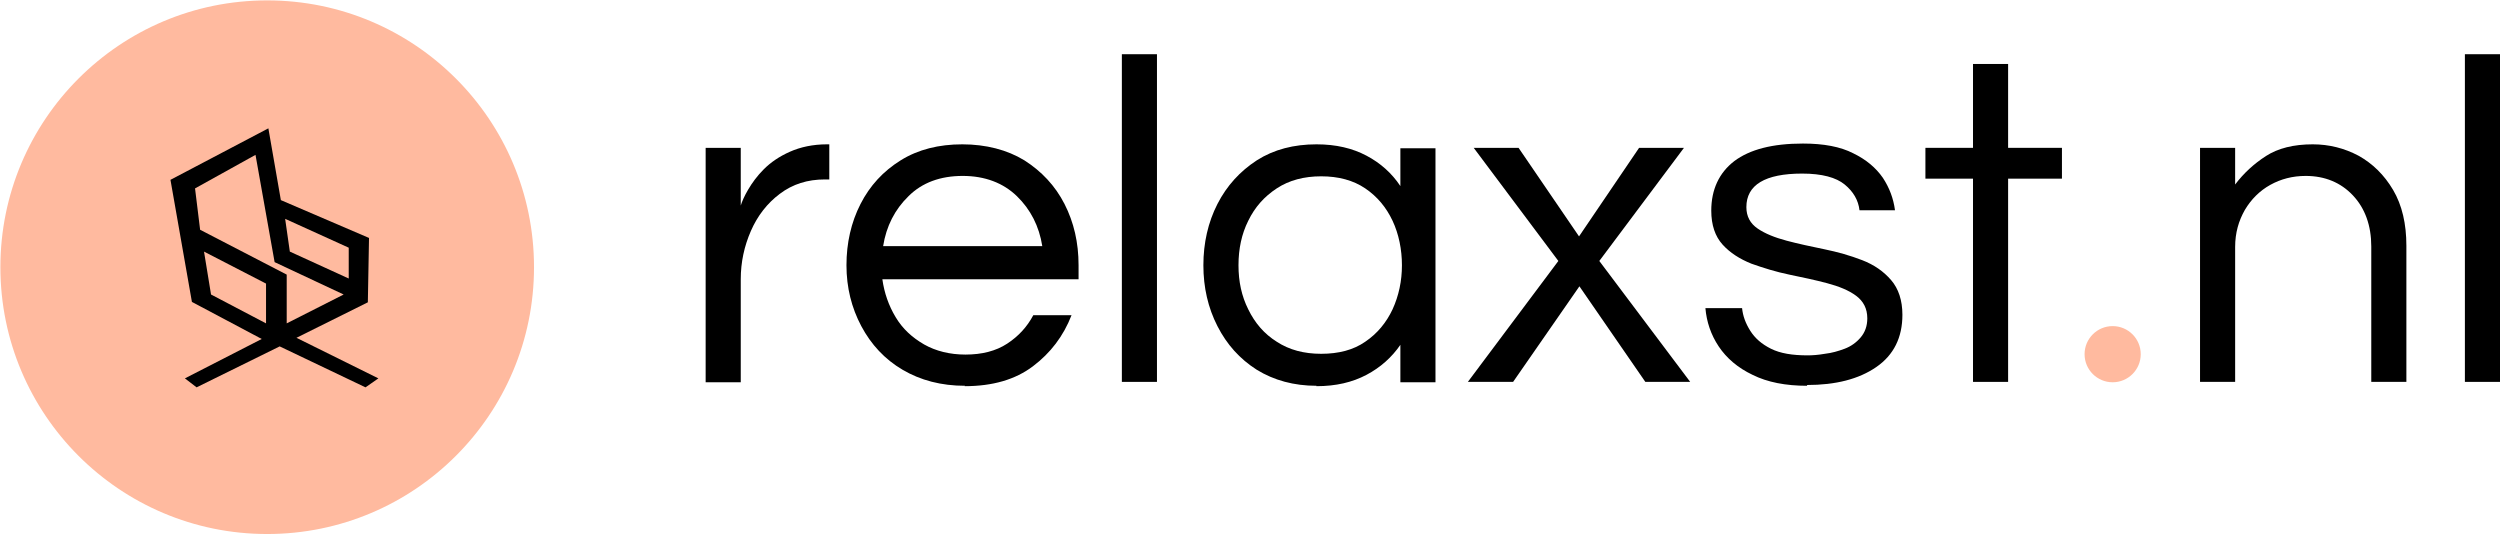 <?xml version="1.0" encoding="UTF-8"?>
<svg xmlns="http://www.w3.org/2000/svg" id="Laag_1" data-name="Laag 1" viewBox="0 0 64.09 13.69">
  <defs>
    <style>
      .cls-1 {
        fill: #ffba9f;
      }
    </style>
  </defs>
  <circle class="cls-1" cx="6.85" cy="6.85" r="6.84"></circle>
  <g>
    <path d="m18.09,9.79V3.79h.9v1.48c.03-.1.09-.24.19-.41s.23-.35.4-.52c.18-.18.4-.33.67-.45.27-.12.59-.19.95-.19h.06v.9h-.11c-.45,0-.83.12-1.16.37-.32.24-.57.56-.74.95-.17.39-.26.8-.26,1.24v2.64h-.9Z"></path>
    <path d="m24.74,9.89c-.61,0-1.14-.14-1.6-.41s-.81-.65-1.06-1.12-.38-.99-.38-1.56.12-1.1.36-1.57c.24-.47.58-.84,1.03-1.12.45-.28.98-.41,1.58-.41s1.15.14,1.59.41c.44.28.79.65,1.03,1.12.24.47.36.99.36,1.57v.36h-5.03c.05.35.16.67.34.97s.42.52.73.7c.3.17.66.26,1.06.26.42,0,.78-.09,1.07-.28.29-.19.51-.43.67-.73h.98c-.21.54-.54.97-.99,1.31-.45.34-1.03.51-1.75.51Zm-2.1-3.58h4.08c-.08-.51-.3-.94-.65-1.28-.35-.34-.82-.52-1.39-.52s-1.04.17-1.39.52c-.35.34-.57.77-.65,1.28Z"></path>
    <path d="m28.76,9.79V1.39h.9v8.4h-.9Z"></path>
    <path d="m33.75,9.89c-.58,0-1.09-.14-1.53-.41-.44-.28-.77-.65-1.01-1.12-.24-.47-.36-.99-.36-1.56s.12-1.1.36-1.57c.24-.47.58-.84,1.01-1.12.44-.28.95-.41,1.53-.41.5,0,.92.1,1.28.29.36.19.65.45.87.78v-.97h.9v6h-.9v-.96c-.22.32-.51.58-.87.77-.36.19-.78.29-1.28.29Zm.12-.82c.45,0,.83-.1,1.13-.31.31-.21.54-.49.7-.83.16-.35.24-.73.24-1.13s-.08-.8-.24-1.14c-.16-.34-.39-.62-.7-.83-.31-.21-.69-.31-1.13-.31s-.82.1-1.14.31-.56.48-.73.83c-.17.34-.25.72-.25,1.14s.08.79.25,1.13c.17.35.41.63.73.83.32.21.7.31,1.14.31Z"></path>
    <path d="m37.63,9.79l2.32-3.1-2.17-2.9h1.15l1.55,2.27,1.54-2.27h1.15l-2.17,2.9,2.33,3.1h-1.15l-1.69-2.45-1.7,2.45h-1.14Z"></path>
    <path d="m46.33,9.89c-.55,0-1.02-.09-1.4-.28-.38-.18-.67-.43-.87-.73-.2-.3-.31-.63-.34-.98h.94c.02.2.09.39.21.58s.29.34.53.46.55.17.94.17c.12,0,.27-.01.44-.04.18-.02.35-.07.51-.13.16-.06.3-.16.41-.29s.17-.29.17-.49c0-.25-.1-.44-.29-.58-.19-.14-.44-.24-.74-.32-.3-.08-.63-.15-.97-.22-.34-.07-.66-.17-.97-.28-.3-.12-.55-.28-.74-.49-.19-.21-.29-.5-.29-.87,0-.54.2-.97.59-1.27.4-.3.98-.45,1.76-.45.53,0,.96.08,1.29.25.33.16.58.37.76.63.17.26.27.53.31.83h-.91c-.03-.26-.16-.48-.38-.66-.22-.18-.58-.28-1.09-.28-.95,0-1.43.29-1.43.86,0,.24.1.42.29.55s.44.23.74.31c.3.08.63.15.97.22.34.07.66.16.97.28s.55.29.74.51c.19.22.29.52.29.89,0,.58-.22,1.03-.67,1.34s-1.04.46-1.78.46Z"></path>
    <path d="m50.58,9.79v-5.21h-1.22v-.79h1.22V1.64h.9v2.15h1.38v.79h-1.38v5.21h-.9Z"></path>
    <path d="m56.4,9.79V3.79h.9v.94c.22-.29.48-.53.79-.73.31-.2.71-.3,1.2-.3.42,0,.81.1,1.17.29.36.2.66.49.89.88.23.39.34.87.34,1.43v3.49h-.9v-3.47c0-.54-.16-.98-.47-1.31-.31-.33-.72-.5-1.21-.5-.34,0-.64.08-.91.23-.27.15-.49.37-.65.64-.16.28-.25.59-.25.95v3.46h-.9Z"></path>
    <path d="m63.19,9.79V1.39h.9v8.4h-.9Z"></path>
  </g>
  <circle class="cls-1" cx="54.16" cy="9.08" r=".72"></circle>
  <g>
    <polygon points="4.37 4.61 6.88 3.29 7.2 5.13 9.46 6.1 9.43 7.75 7.6 8.66 9.7 9.7 9.37 9.93 7.17 8.88 5.04 9.93 4.74 9.7 6.71 8.69 4.92 7.74 4.37 4.61"></polygon>
    <polygon class="cls-1" points="5 4.83 6.55 3.97 7.04 6.72 8.81 7.55 7.35 8.29 7.35 7.04 5.13 5.89 5 4.83"></polygon>
    <polygon class="cls-1" points="5.23 6.45 5.41 7.55 6.82 8.29 6.82 7.27 5.23 6.45"></polygon>
    <polygon class="cls-1" points="7.31 5.61 8.94 6.35 8.94 7.14 7.43 6.45 7.31 5.61"></polygon>
  </g>
</svg>

